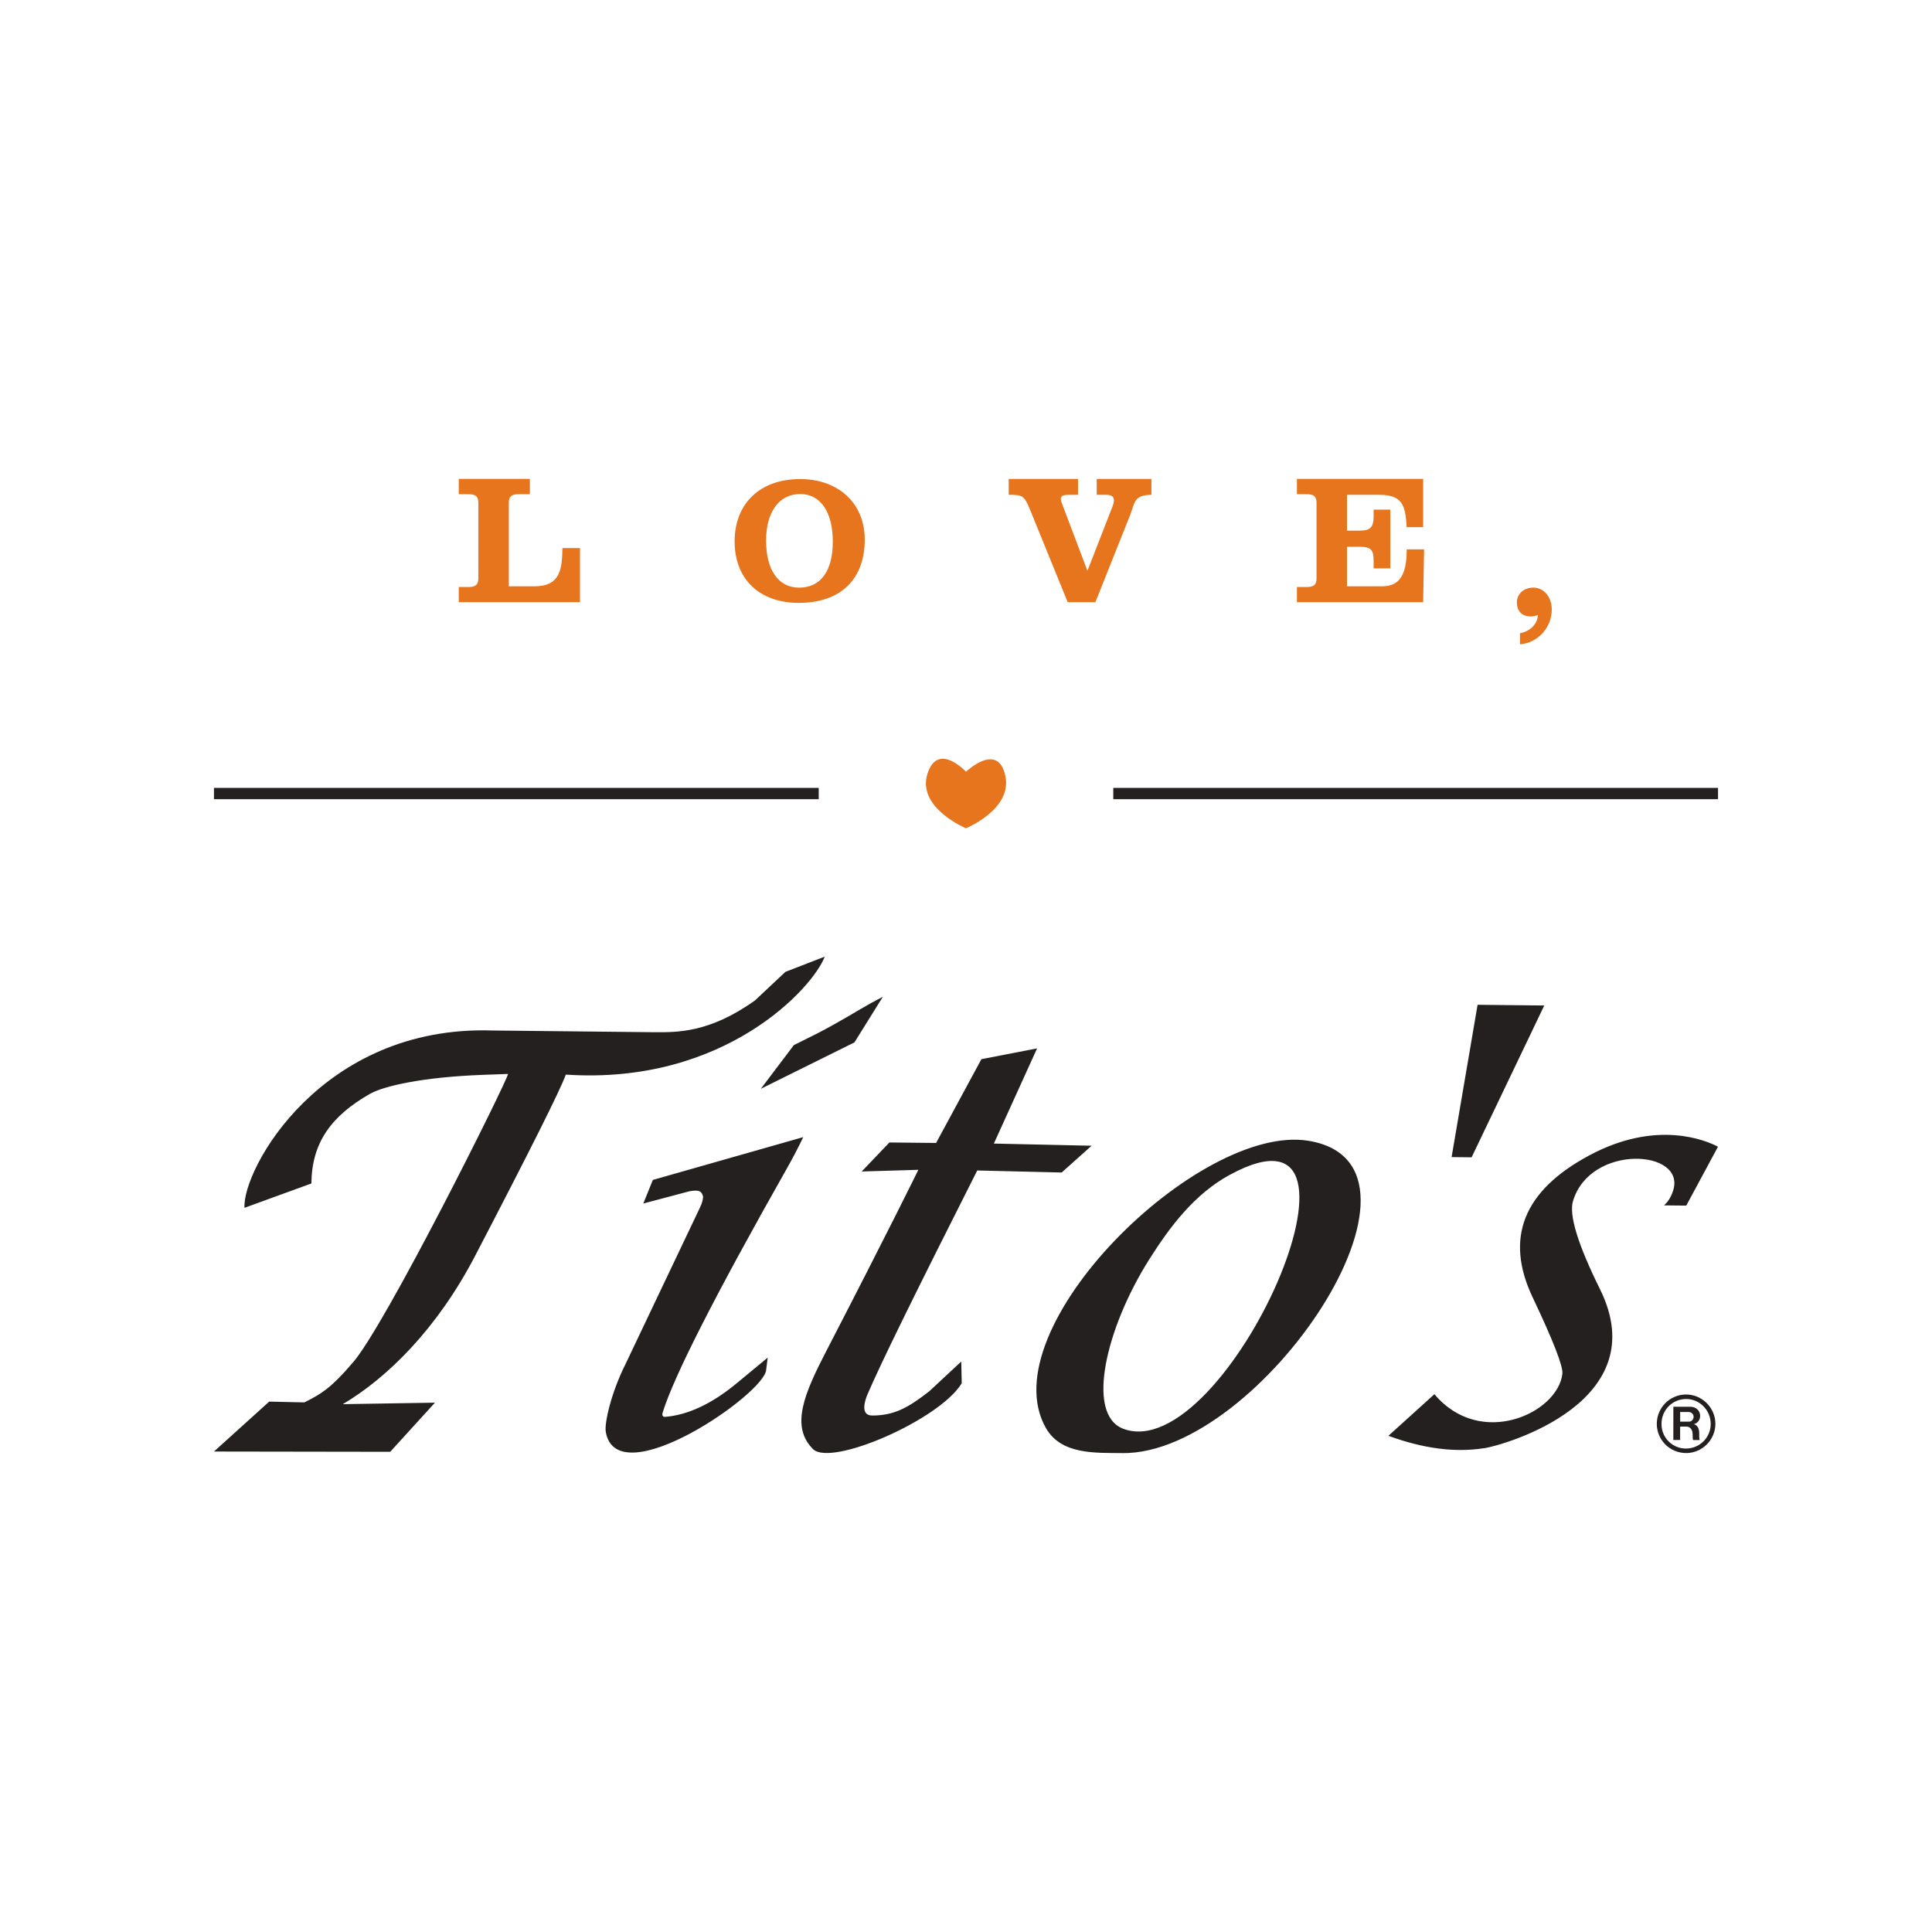 <?xml version="1.0" encoding="UTF-8"?>
<svg xmlns="http://www.w3.org/2000/svg" width="1080" height="1080" viewBox="0 0 1080 1080" fill="none">
  <rect width="1080" height="1080" fill="white"></rect>
  <path d="M939.226 794.696V789.311H943.871C945.526 789.311 946.737 790.522 946.737 792.026C946.737 793.507 945.425 794.819 944.044 794.719H939.226V794.696ZM935.377 804.969H939.203V797.485H942.883C944.538 797.485 946.193 798.893 946.193 801.855C946.193 804.132 946.266 804.379 946.463 804.996H950.12C949.599 803.167 950.12 801.238 949.7 799.437C949.256 797.338 947.971 796.301 946.737 796.127C948.735 795.78 950.39 793.955 950.39 791.51C950.39 788.643 948.218 786.371 944.835 786.371H935.422L935.399 804.996L935.377 804.969ZM942.513 809.76C934.855 809.76 928.757 803.661 928.78 795.981C928.78 788.223 934.906 782.051 942.563 782.051C950.143 782.051 956.319 788.346 956.296 796.004C956.296 803.588 950.097 809.76 942.513 809.737M942.513 812.279C951.405 812.279 958.911 804.996 958.911 795.93C958.911 786.965 951.528 779.555 942.563 779.527C933.498 779.527 926.188 786.815 926.16 795.953C926.16 804.918 933.447 812.256 942.49 812.256" fill="#242020"></path>
  <path d="M298.706 327.758C313.157 327.758 314.194 318.248 314.414 306.371H324.22V336.626H256.445V328.155H261.803C265.931 328.155 267.385 326.82 267.385 323.286V281.127C267.385 277.52 265.954 276.263 261.803 276.263H256.445V267.691H296.209V276.263H290.01C285.887 276.263 284.428 277.497 284.428 281.127V327.735H298.683L298.706 327.758Z" fill="#E7751E"></path>
  <path d="M446.698 328.498C458.704 328.498 465.543 319.236 465.543 302.815C465.543 286.389 458.8 276.162 447.288 276.162C435.781 276.162 428.247 285.845 428.247 302.147C428.247 318.45 434.99 328.498 446.698 328.498ZM447.192 267.791C468.779 267.791 483.4 281.447 483.4 301.576C483.4 323.931 469.84 337.02 446.502 337.02C424.544 337.02 410.66 323.735 410.66 302.664C410.66 281.598 424.713 267.814 447.165 267.814" fill="#E7751E"></path>
  <path d="M621.346 284.56C622.384 281.968 622.681 280.83 622.681 279.819C622.681 277.643 621.446 276.605 618.434 276.605H613.071V267.714H643.651V276.605C633.845 276.605 634.338 281.15 631.966 287.353L612.331 336.627H596.846L575.652 284.56C572.443 276.903 571.529 276.605 563.871 276.605V267.714H602.625V276.605H597.66C594.154 276.605 593.015 277.223 593.015 278.978C593.015 280.212 593.733 281.57 594.154 282.805L607.887 319.067L621.323 284.56H621.346Z" fill="#E7751E"></path>
  <path d="M795.529 294.686H786.34C785.622 283.225 784.488 276.605 771.148 276.605H752.971V296.638H760.012C766.11 296.638 767.866 294.686 767.866 288.487V284.88H777.178V317.732H767.866V313.608C767.866 307.208 766.334 305.654 760.012 305.654H752.971V327.758H772.506C782.216 327.758 786.363 321.659 786.363 307.085H796.073L795.552 336.626H724.988V328.155H730.369C734.497 328.155 735.951 326.82 735.951 323.286V281.127C735.951 277.52 734.497 276.263 730.369 276.263H724.988V267.691H795.552V294.663L795.529 294.686Z" fill="#E7751E"></path>
  <path d="M849.689 354.012C855.568 352.778 859.395 348.851 859.715 343.79C857.863 344.407 857.123 344.604 855.591 344.604C850.85 344.604 847.934 341.614 847.934 336.75C847.934 331.886 851.961 328.475 857.123 328.475C863.025 328.475 867.445 333.737 867.445 340.677C867.445 350.803 859.692 359.375 849.662 360.189V353.99L849.689 354.012Z" fill="#E7751E"></path>
  <path d="M539.941 463.01C539.941 463.01 566.049 452.44 561.994 433.669C557.82 414.376 540.014 431.397 540.014 431.397C540.014 431.397 524.008 414.18 518.353 432.878C512.721 451.576 539.941 463.01 539.941 463.01Z" fill="#E7751E"></path>
  <path d="M622.332 440.435H960.387V446.758H622.332V440.435Z" fill="#242020"></path>
  <path d="M119.609 440.435H457.669V446.758H119.609V440.435Z" fill="#242020"></path>
  <path d="M687.59 656.651C667.832 667.371 653.998 685.626 642.194 704.397C618.211 742.529 606.851 790.422 627.77 798.646C685.341 820.553 780.139 606.317 687.59 656.678M429.142 758.905L428.301 765.598C428.15 778.691 344.914 836.216 338.641 800.452C337.777 795.706 341.558 778.663 349.682 762.489L391.028 675.573C392.857 671.815 392.806 670.681 393.053 668.976C392.239 665.94 391.055 664.925 385.35 665.94L359.612 672.78L364.947 659.59L449.024 635.658C446.23 641.487 443.241 647.215 440.059 652.847C399.92 723.735 376.728 769.305 370.478 789.484C370.012 790.865 370.305 792.127 371.69 792.054C384.509 791.016 397.872 784.789 411.728 773.328L429.142 758.932V758.905ZM627.373 812.279C612.035 812.132 593.241 813.193 584.696 798.326C552.882 742.653 670.374 627.731 731.405 637.706C813.356 650.996 704.83 813.147 627.373 812.306M829.485 809.563C813.407 812.082 795.623 809.787 776.139 802.623L801.85 779.358C827.56 809.984 870.735 790.074 873.377 768.021C873.871 763.87 868.34 749.643 856.805 725.34C841.019 692.145 851.52 665.666 888.345 645.907C926.034 625.655 953.747 637.537 960.367 641.016L942.633 673.941L930.235 673.817C931.616 672.46 933.741 670.361 935.273 665.593C942.734 642.474 888.985 639.237 879.33 671.371C876.985 679.175 881.995 695.601 894.398 720.649C925.641 783.752 841.17 807.785 829.485 809.613M537.567 773.305C525.366 793.558 464.558 820.133 454.455 810.034C441.663 797.288 449.764 778.663 461.966 755.129C497.456 686.49 512.647 655.366 513.365 653.935L481.697 654.872L497.186 638.648L523.29 638.917L548.608 592.09L579.732 586.06L555.575 639.265L610.206 640.472L593.488 655.439L546.285 654.306C511.536 723.09 492.221 762.388 484.911 779.527C483.503 782.837 480.737 791.286 487.554 791.286C499.728 791.286 507.509 787.061 519.413 777.776L537.348 761.104L537.618 773.305H537.567ZM826.006 561.684L863.251 562.077L822.646 646.945L811.455 646.822L825.979 561.684H826.006ZM425.311 608.635L443.762 584.236L456.48 577.886C461.642 575.317 469.87 570.699 481.181 564.006C485.231 561.611 489.355 559.339 493.529 557.19L477.647 582.704L425.338 608.635H425.311ZM243.181 784.049L218.137 811.566L119.609 811.415L150.486 783.505L170.121 783.953C179.557 779.258 185.016 775.925 196.646 762.365C214.16 743.617 284.106 603.131 283.983 600.337L270.323 600.831C235.523 602.093 214.183 607.277 206.85 611.451C185.039 623.849 174.268 638.917 174.071 661.565L136.68 675.175C135.272 654.082 179.356 572.848 275.534 576.057L366.208 577.022C377.99 576.999 396.313 577.662 422.051 559.238L439.044 543.283L461.024 534.762C454.729 551.805 405.355 606.687 316.291 600.708C313.324 609.083 296.409 642.895 265.532 702.148C244.415 742.653 216.752 770.046 191.631 784.94L243.181 784.099V784.049Z" fill="#242020"></path>
</svg>
